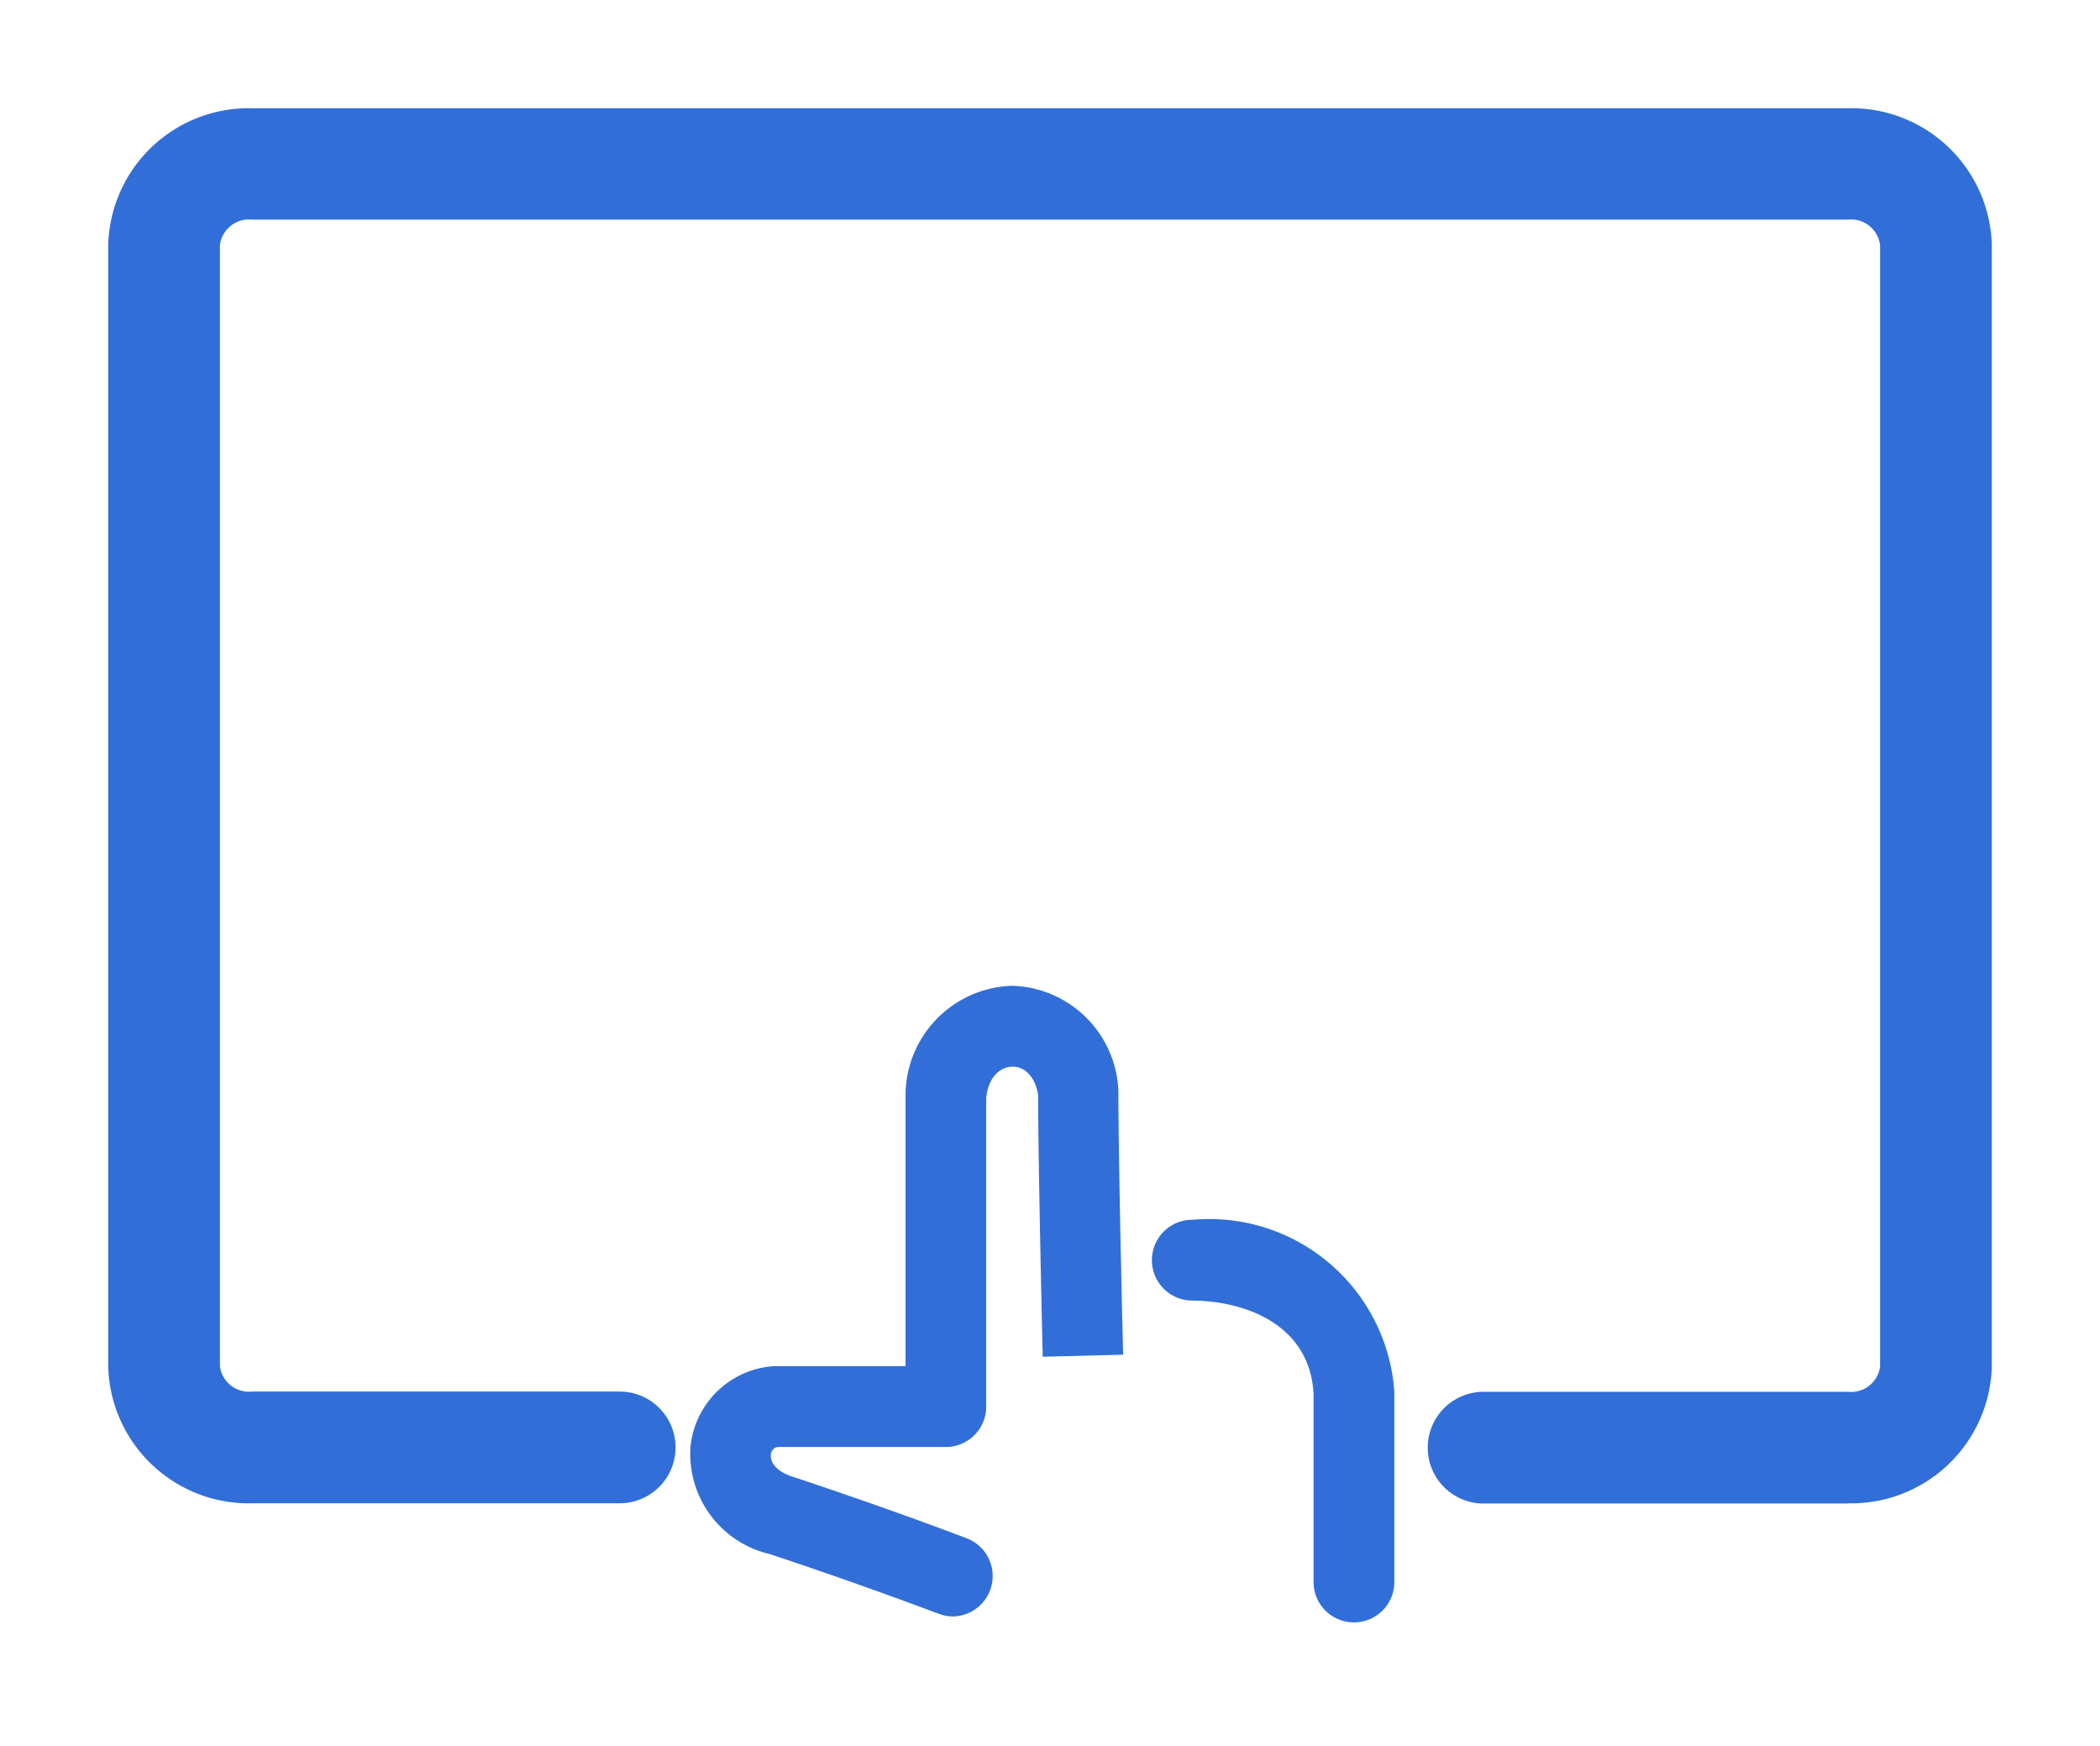 <svg xmlns="http://www.w3.org/2000/svg" xmlns:xlink="http://www.w3.org/1999/xlink" width="33.955" height="28.225" viewBox="0 0 33.955 28.225">
  <defs>
    <clipPath id="clip-path">
      <rect id="Rectangle_559" data-name="Rectangle 559" width="33.955" height="28.225" transform="translate(-2 -2)" fill="#316ed8"/>
    </clipPath>
  </defs>
  <g id="Group_487" data-name="Group 487" transform="translate(2 2)">
    <g id="Group_476" data-name="Group 476" transform="translate(0 0)" clip-path="url(#clip-path)">
      <path id="Path_2235" data-name="Path 2235" d="M18.545,22.789a.652.652,0,0,1-.653-.653V19.095c-.058-1.089-1.052-1.5-1.965-1.508a.653.653,0,0,1,.008-1.306h.007a3,3,0,0,1,3.256,2.78v3.075a.652.652,0,0,1-.653.653" transform="translate(1.347 1.436)" fill="#316ed8"/>
      <path id="Path_2236" data-name="Path 2236" d="M12.667,23a.649.649,0,0,1-.233-.044c-.007,0-1.189-.454-2.733-.965a1.661,1.661,0,0,1-1.277-1.748,1.449,1.449,0,0,1,1.357-1.289H11.9V14.538a1.776,1.776,0,0,1,1.727-1.732h0a1.769,1.769,0,0,1,1.714,1.7c0,1.233.077,4.263.077,4.263l-1.3.033s-.074-3.054-.074-4.223c-.034-.263-.19-.466-.415-.466-.17,0-.383.132-.425.5l0,4.995a.652.652,0,0,1-.653.653H9.832a.13.13,0,0,0-.11.126c-.012.112.078.273.374.362,1.6.529,2.8.991,2.8.991A.653.653,0,0,1,12.667,23" transform="translate(0.742 1.129)" fill="#316ed8"/>
      <path id="Path_2237" data-name="Path 2237" d="M27.87,22.054H21.988a.653.653,0,0,1,0-1.306H27.87a.722.722,0,0,0,.779-.644V1.949A.722.722,0,0,0,27.87,1.3H2.085a.723.723,0,0,0-.779.644V20.1a.723.723,0,0,0,.779.644H8.02a.653.653,0,0,1,0,1.306H2.085A2.024,2.024,0,0,1,0,20.1V1.949A2.023,2.023,0,0,1,2.085,0H27.87a2.022,2.022,0,0,1,2.085,1.949V20.1a2.023,2.023,0,0,1-2.085,1.95" transform="translate(0 0)" fill="#316ed8" stroke="#316ed8" stroke-width="0.5"/>
    </g>
  </g>
</svg>

